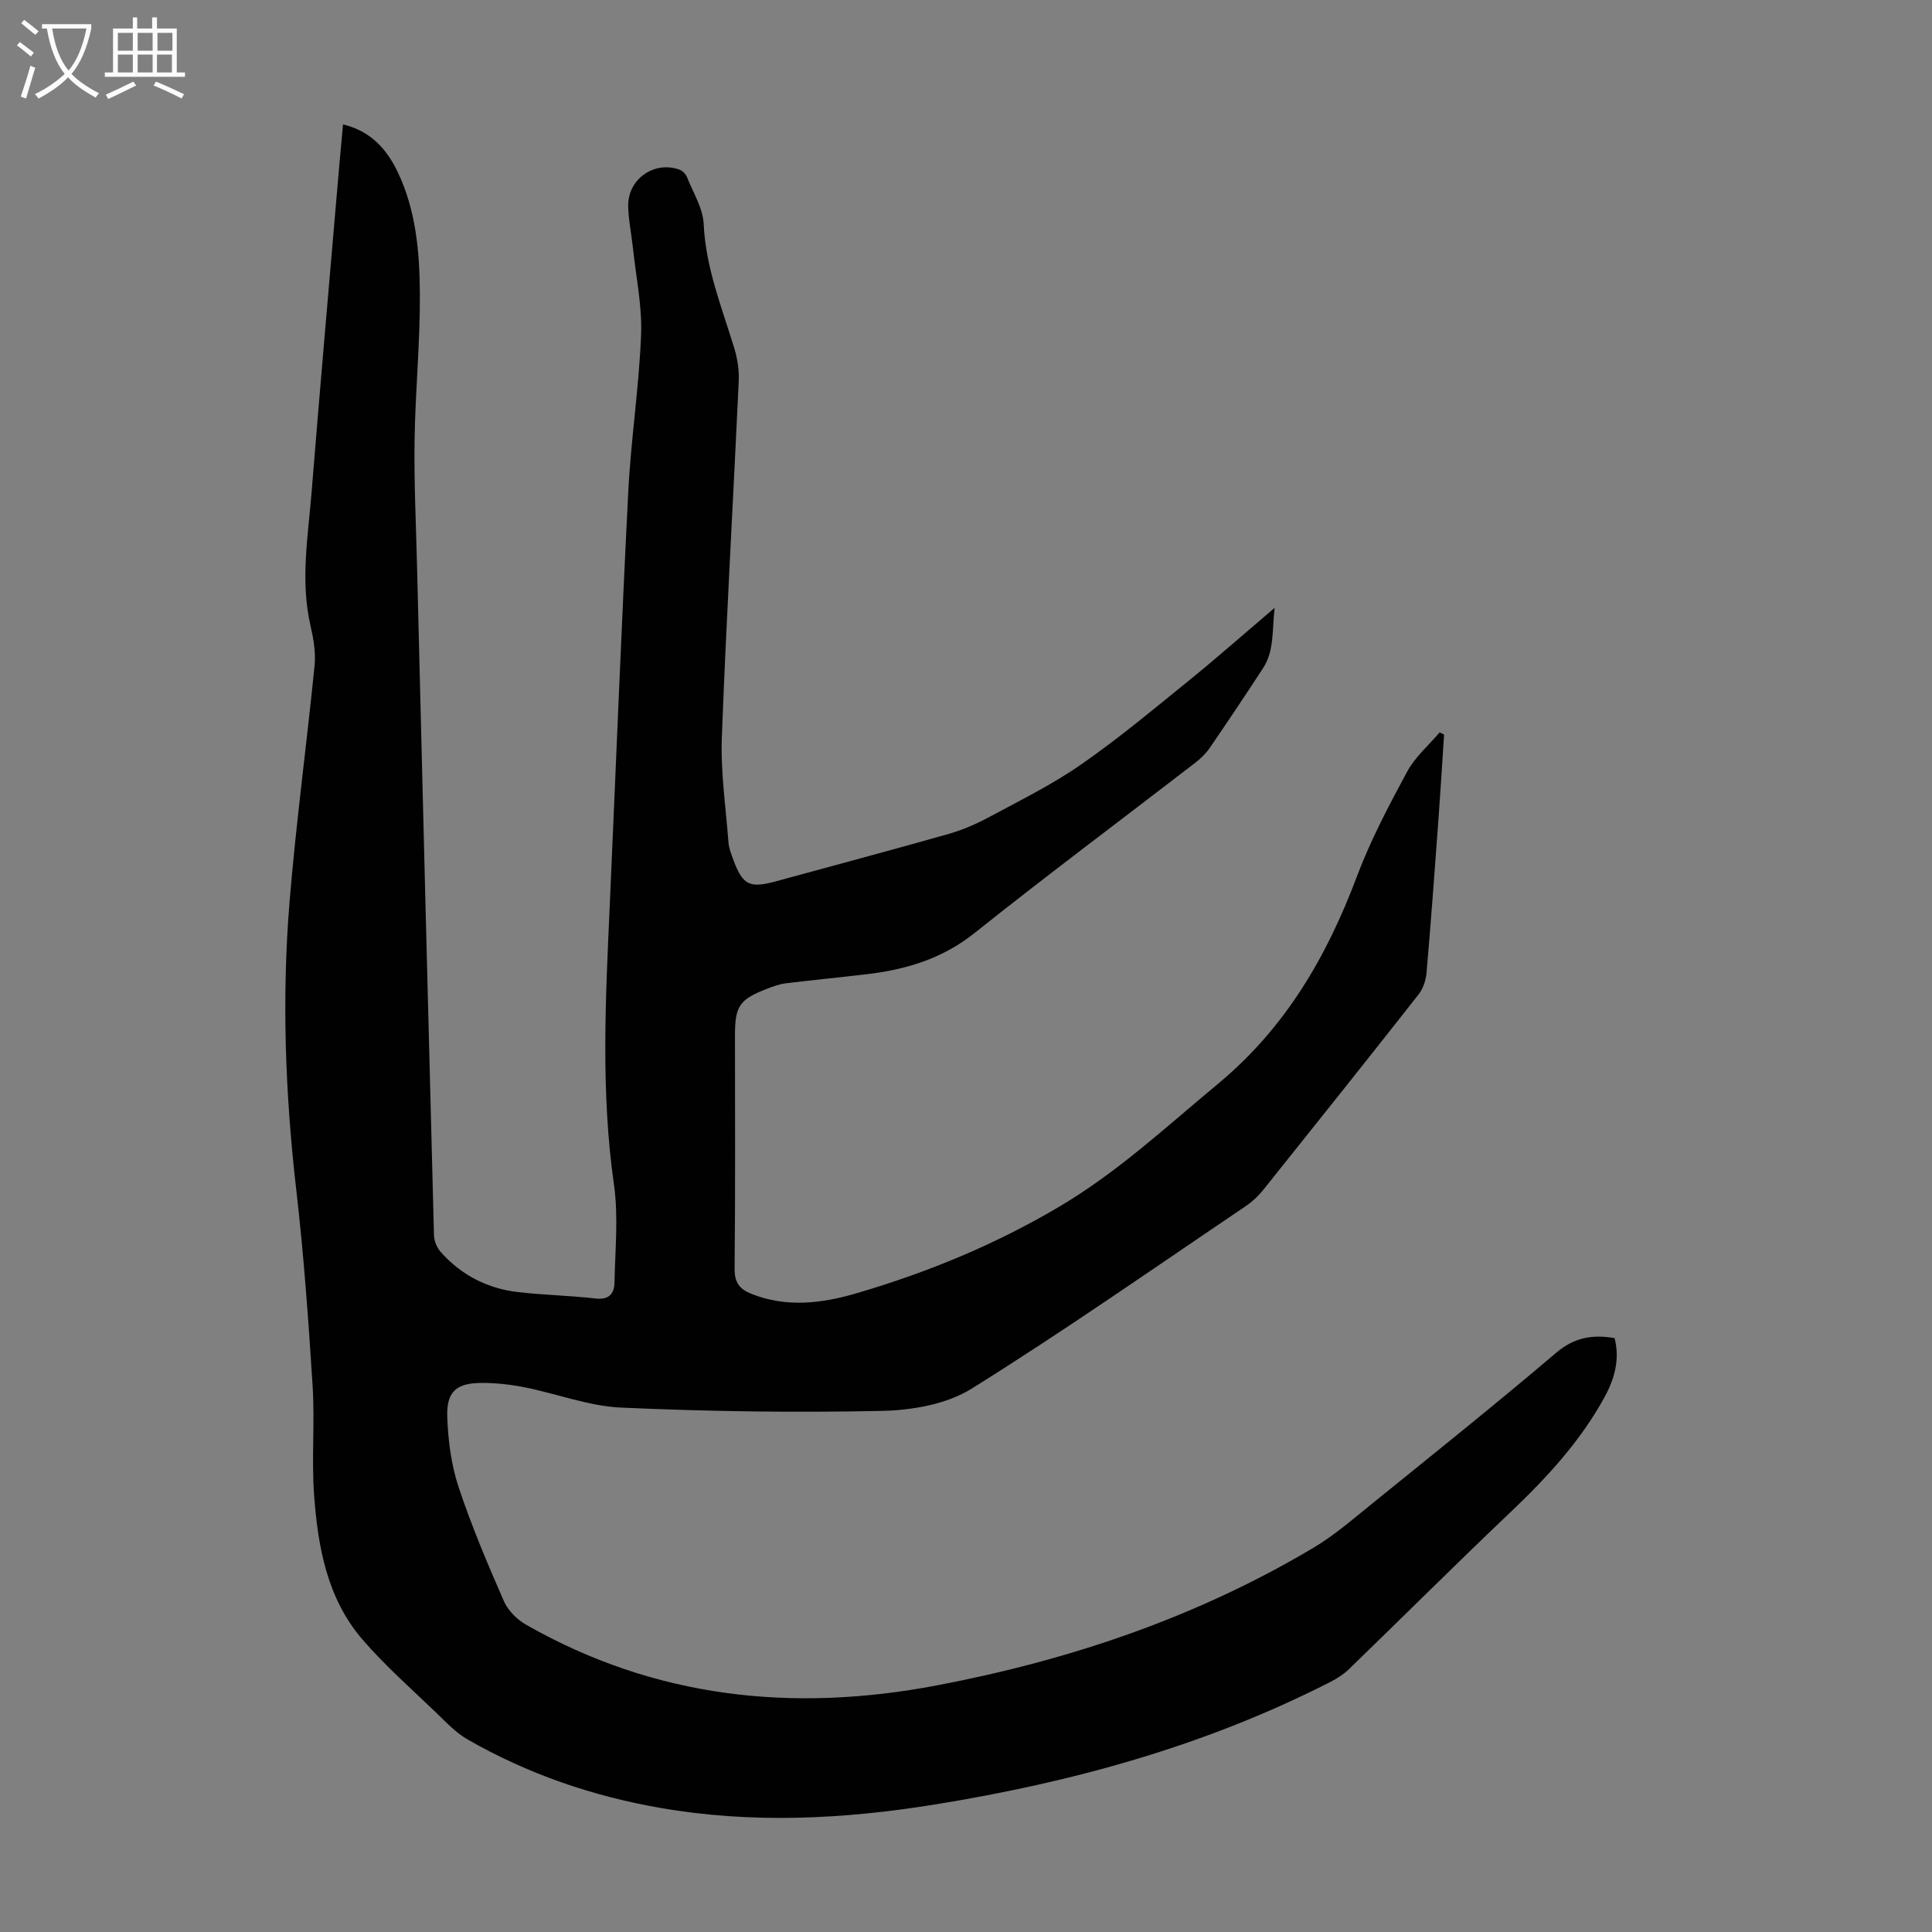 <svg enable-background="new 0 0 400 400" viewBox="0 0 400 400" xmlns="http://www.w3.org/2000/svg"><rect x="0" y="0" width="400" height="400" fill="#808080" stroke="none"/><path d="m71.02 25.76c5.65 1.34 9.01 5.04 11.32 9.85 3.81 7.98 4.54 16.64 4.59 25.23.06 10.15-.96 20.3-1.1 30.45-.12 8.72.31 17.45.52 26.18 1.14 46.1 2.29 92.19 3.5 138.28.03 1.19.62 2.59 1.42 3.49 4.26 4.78 9.69 7.55 16.02 8.28 5.33.61 10.71.71 16.03 1.32 2.73.31 3.85-.98 3.9-3.23.13-6.8.84-13.72-.11-20.38-2.76-19.32-1.72-38.62-.86-57.96 1.27-28.51 2.38-57.03 3.83-85.53.55-10.83 2.23-21.6 2.65-32.43.23-5.94-1.05-11.94-1.68-17.92-.31-2.89-.92-5.76-.99-8.65-.14-5.65 5.39-9.53 10.67-7.6.63.23 1.27.95 1.53 1.59 1.27 3.19 3.28 6.39 3.43 9.66.42 9.03 3.73 17.19 6.31 25.61.67 2.19 1.05 4.59.95 6.87-1.13 24.59-2.58 49.17-3.5 73.78-.27 7.22.82 14.49 1.37 21.72.09 1.2.55 2.4.97 3.55 1.99 5.38 3.4 6.05 8.96 4.52 11.86-3.25 23.74-6.4 35.57-9.76 2.97-.84 5.88-2.11 8.6-3.58 6.4-3.44 12.97-6.69 18.91-10.82 7.69-5.34 14.9-11.37 22.19-17.27 5.81-4.71 11.42-9.67 17.88-15.16-.55 4.79-.06 8.89-2.39 12.47-3.6 5.53-7.27 11.02-11 16.46-.8 1.17-1.86 2.23-2.99 3.1-15.24 11.75-30.68 23.27-45.72 35.27-6.73 5.38-14.28 7.61-22.49 8.57-5.55.65-11.11 1.19-16.65 1.87-1.31.16-2.61.64-3.85 1.12-5.7 2.2-6.64 3.58-6.64 9.58 0 16.12.09 32.24-.08 48.36-.03 2.89 1.04 4.26 3.48 5.23 7.27 2.88 14.55 1.99 21.72-.11 14.74-4.32 28.77-10.09 42.1-17.99 12.08-7.16 22.13-16.55 32.79-25.39 13.95-11.58 22.5-26.3 28.75-42.92 2.81-7.48 6.59-14.64 10.4-21.7 1.64-3.03 4.44-5.44 6.72-8.13.31.15.62.29.93.44-.38 5.84-.73 11.67-1.16 17.51-.78 10.6-1.55 21.21-2.47 31.8-.13 1.55-.71 3.3-1.66 4.51-10.65 13.55-21.4 27.03-32.17 40.48-1.03 1.29-2.3 2.46-3.66 3.38-18.83 12.7-37.45 25.74-56.7 37.75-5.18 3.23-12.31 4.47-18.59 4.6-17.98.39-36 .12-53.96-.68-6.7-.3-13.29-2.87-19.97-4.2-2.94-.58-5.98-.93-8.97-.91-5.21.03-7.26 1.81-7.07 7.08.18 4.85.82 9.87 2.34 14.45 2.66 8.05 5.99 15.89 9.39 23.66.85 1.95 2.74 3.82 4.63 4.89 26.68 15.21 55.2 18.21 85.01 12.54 27.57-5.24 53.81-14.11 78-28.51 4.2-2.5 7.96-5.76 11.78-8.85 12.87-10.42 25.82-20.77 38.43-31.5 3.77-3.2 7.53-3.82 12.1-3.04 1.14 4.39 0 8.42-2.08 12.22-4.99 9.14-11.94 16.66-19.45 23.8-11.28 10.72-22.3 21.71-33.47 32.53-1.1 1.06-2.46 1.93-3.83 2.63-25.85 13.21-53.44 20.79-81.96 25.39-18.9 3.05-37.81 4-56.77.7-14.11-2.45-27.49-7.05-39.92-14.18-2.37-1.36-4.35-3.46-6.34-5.39-5.23-5.04-10.74-9.86-15.46-15.35-7.25-8.44-9.17-19.04-9.96-29.71-.56-7.56.16-15.22-.32-22.79-.85-13.49-1.82-27-3.37-40.43-2.29-19.86-3.03-39.74-1.41-59.64 1.34-16.38 3.56-32.68 5.19-49.04.27-2.71-.23-5.58-.85-8.27-2.13-9.27-.5-18.49.24-27.7 1.62-20.19 3.4-40.36 5.12-60.54.42-5.11.9-10.23 1.38-15.51z" fill="#010102"/><g fill="#fafbfa"><path d="m6.4 11.7c-1-.8-1.9-1.6-2.9-2.3l.6-.7c.9.7 1.9 1.4 2.9 2.2zm-2.1 8.3c.7-2.1 1.4-4.2 2-6.4.2.1.6.3 1 .4-.7 2.3-1.3 4.4-1.9 6.4zm3-12.8c-1.1-.9-2.1-1.7-2.9-2.4l.6-.7c1 .8 2 1.5 3 2.4zm1.4-1.3v-.9h10.2v.9c-.9 4.2-2.3 7.3-4.1 9.4 1.3 1.4 3.2 2.7 5.7 4-.2.2-.4.5-.7.9-2.5-1.4-4.4-2.7-5.7-4.2-1.4 1.5-3.5 3-6.1 4.4 0 0 0 0-.1-.1-.3-.4-.5-.7-.7-.8 2.7-1.3 4.7-2.8 6.2-4.2-1.8-2.2-3-5.3-3.7-9.4zm9.2 0h-7.1c.6 3.8 1.7 6.7 3.4 8.7 1.7-2 2.9-4.8 3.7-8.7z"/><path d="m31.6 3.6h.9v2.3h4.1v9.1h1.7v.9h-16.6v-.9h1.7v-9.1h4.1v-2.3h.9v2.3h3.1v-2.3zm-4 13.3.6.8c-1.9.9-3.8 1.9-5.8 2.8-.2-.3-.3-.6-.5-.9 2-.9 3.9-1.8 5.7-2.7zm-3.2-10.1v3.7h3.1v-3.7zm0 4.5v3.7h3.1v-3.7zm4.1-4.5v3.7h3.1v-3.7zm0 4.5v3.7h3.1v-3.7zm9.1 9.1c-2.1-1.1-4.1-2-5.8-2.7l.5-.8c2.2.9 4.1 1.8 5.8 2.6zm-1.9-13.6h-3.1v3.7h3.1zm-3.2 4.5v3.7h3.1v-3.7z"/></g></svg>